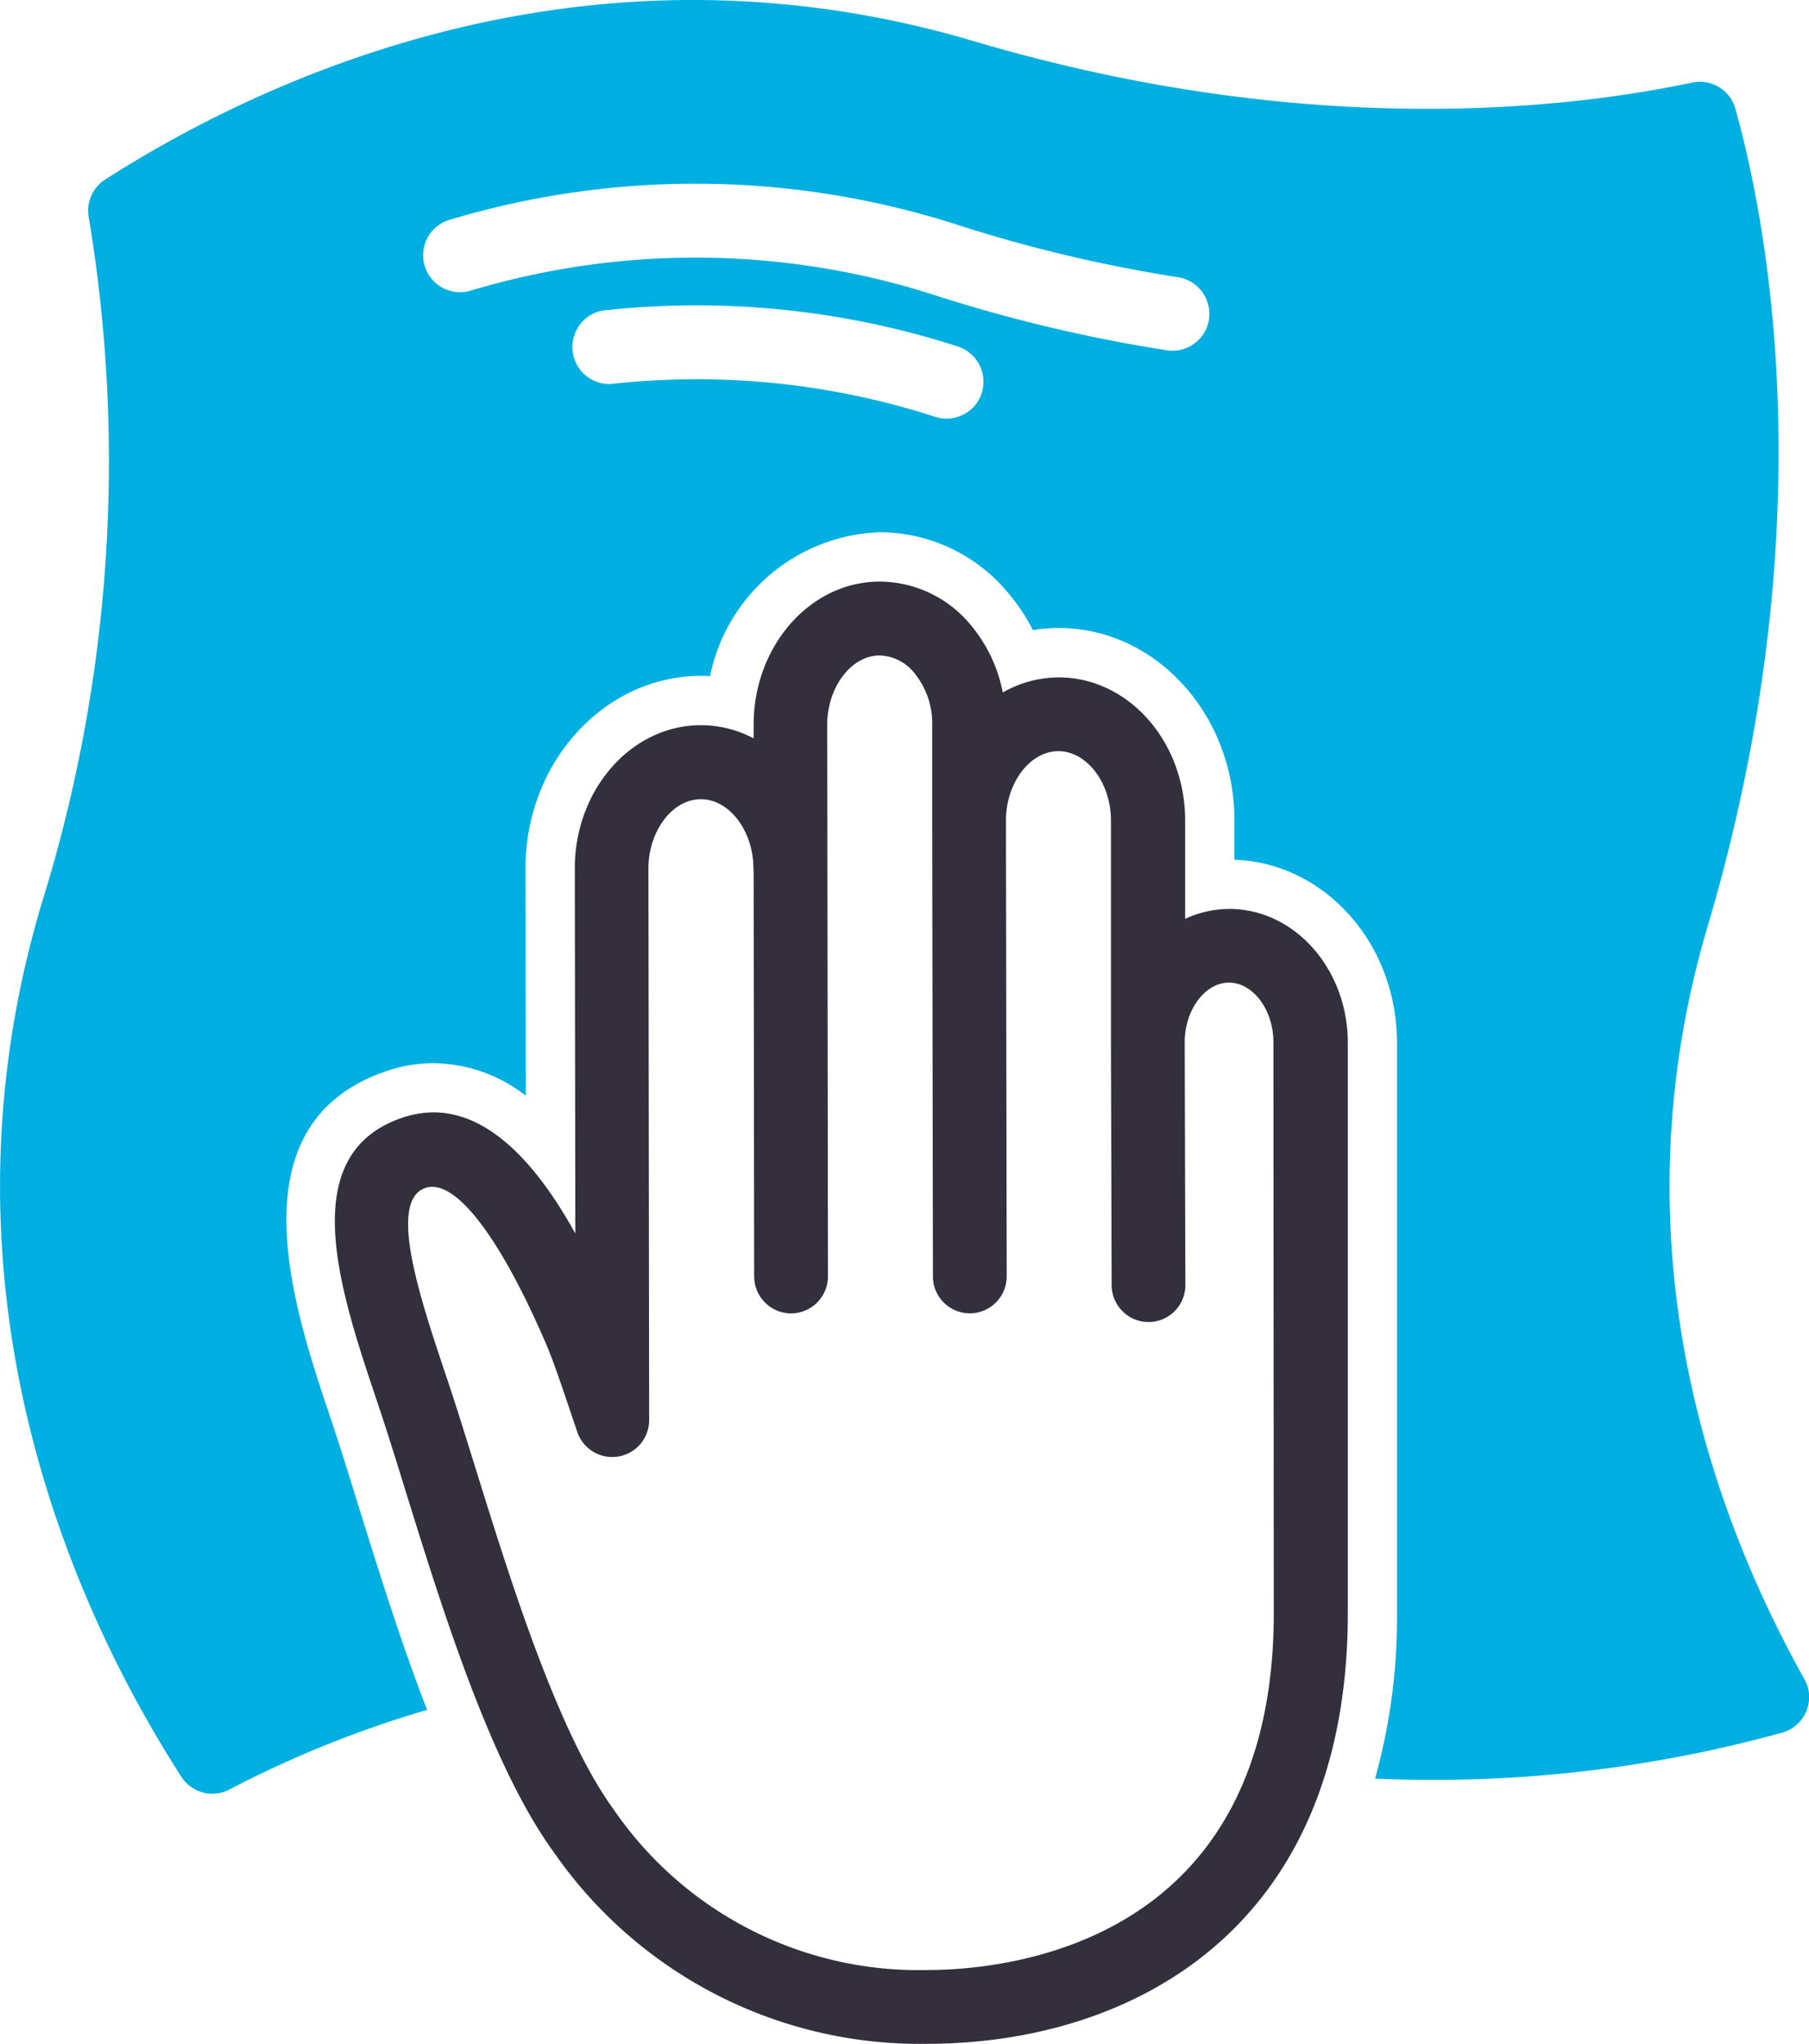 <svg xmlns="http://www.w3.org/2000/svg" width="73.25" height="82.71" viewBox="0 0 73.25 82.71">
  <g id="그룹_7824" data-name="그룹 7824" transform="translate(-1111.825 -931.406)">
    <path id="패스_567" data-name="패스 567" d="M1222.953,1074.734h0a4.284,4.284,0,0,0-1.789.4v-3.982c0-3.193-2.3-5.788-5.12-5.788h0a4.6,4.6,0,0,0-2.264.61,6.023,6.023,0,0,0-1.273-2.7,4.807,4.807,0,0,0-3.7-1.787h-.007c-2.821,0-5.112,2.607-5.109,5.8v.544a4.592,4.592,0,0,0-2.132-.533h0c-2.821,0-5.112,2.607-5.109,5.8l.021,14.769c-1.548-2.791-3.943-5.772-7.071-4.662-4.3,1.518-2.453,7-.973,11.41l.055.161c.334,1,.7,2.159,1.085,3.414,1.554,5,3.487,11.223,6.048,14.738a18.038,18.038,0,0,0,15.087,7.731h.026c8.229-.011,17.023-4.6,17.023-17.439v-23.094C1227.737,1077.152,1225.59,1074.734,1222.953,1074.734Zm1.8,28.489c0,13.391-10.744,14.446-14.037,14.45h-.023a14.967,14.967,0,0,1-12.671-6.5c-2.269-3.114-4.2-9.327-5.609-13.863-.4-1.278-.766-2.464-1.106-3.479l-.055-.161c-1.062-3.165-2.385-7.1-.864-7.64,1.192-.427,3,1.92,4.87,6.239.3.687.627,1.661,1.008,2.789l.286.845a1.495,1.495,0,0,0,2.909-.485l-.03-22.317c0-1.521.97-2.806,2.122-2.808h0c1.153,0,2.128,1.282,2.13,2.8,0,.027.007.052.008.078l.022,16.437a1.5,1.5,0,0,0,1.495,1.493h0a1.5,1.5,0,0,0,1.493-1.5l-.03-22.317c0-1.521.97-2.806,2.123-2.808h0a1.871,1.871,0,0,1,1.416.726,3.209,3.209,0,0,1,.712,2.074v4.531s0,.007,0,.011l.029,17.788a1.494,1.494,0,0,0,1.495,1.492h0a1.494,1.494,0,0,0,1.492-1.5l-.03-18.441c0-1.521.97-2.806,2.122-2.808h0c1.153,0,2.128,1.282,2.13,2.8v8.987h0v0l.027,9.824a1.5,1.5,0,0,0,1.495,1.491h0a1.494,1.494,0,0,0,1.491-1.5l-.027-9.822c0-1.307.819-2.412,1.792-2.414h0c.973,0,1.8,1.1,1.8,2.407Z" transform="translate(-61.35 -106.546)" fill="#342f3c"/>
    <path id="패스_568" data-name="패스 568" d="M1185,999.607a1.469,1.469,0,0,0-.114-.257c-3.861-6.9-7.674-17.781-3.912-30.471,4.822-16.266,2.389-28.548,1.119-33.073a1.494,1.494,0,0,0-1.75-1.059c-5.1,1.083-15.669,2.3-29.089-1.676-15.717-4.657-28.781,1.511-35.17,5.6a1.494,1.494,0,0,0-.665,1.527,60.125,60.125,0,0,1-1.925,27.828c-4.677,15.776,1.548,28.876,5.675,35.282a1.492,1.492,0,0,0,1.255.684,1.509,1.509,0,0,0,.423-.061,1.544,1.544,0,0,0,.323-.138,43.69,43.69,0,0,1,7.949-3.193c-1.073-2.77-1.994-5.73-2.812-8.361-.385-1.243-.742-2.391-1.072-3.374l-.054-.158c-1.476-4.4-3.947-11.754,2.2-13.926a5.955,5.955,0,0,1,1.995-.352,6.206,6.206,0,0,1,3.74,1.315l-.013-9.188c-.005-4.294,3.179-7.791,7.1-7.8.126,0,.25,0,.374.011a7.272,7.272,0,0,1,6.87-5.823,6.774,6.774,0,0,1,5.232,2.494,7.584,7.584,0,0,1,.969,1.468,6.348,6.348,0,0,1,1.043-.088c3.923,0,7.114,3.489,7.119,7.779v1.6c3.645.121,6.576,3.385,6.581,7.382v23.1a24.087,24.087,0,0,1-.888,6.7,53.044,53.044,0,0,0,16.513-1.866,1.5,1.5,0,0,0,.989-1.908Zm-33.42-52.3a1.5,1.5,0,0,1-1.424,1.039,1.48,1.48,0,0,1-.455-.071,31.411,31.411,0,0,0-13.153-1.328,1.5,1.5,0,0,1-.331-2.972,34.435,34.435,0,0,1,14.394,1.453A1.5,1.5,0,0,1,1151.577,947.307Zm9.2-2.975a1.5,1.5,0,0,1-1.475,1.267,1.544,1.544,0,0,1-.23-.018,61.655,61.655,0,0,1-9.373-2.223,31.686,31.686,0,0,0-18.839-.185,1.495,1.495,0,0,1-.835-2.871,34.635,34.635,0,0,1,20.584.208,58.636,58.636,0,0,0,8.918,2.115A1.5,1.5,0,0,1,1160.776,944.333Z" fill="#00afe1"/>
  </g>
</svg>
